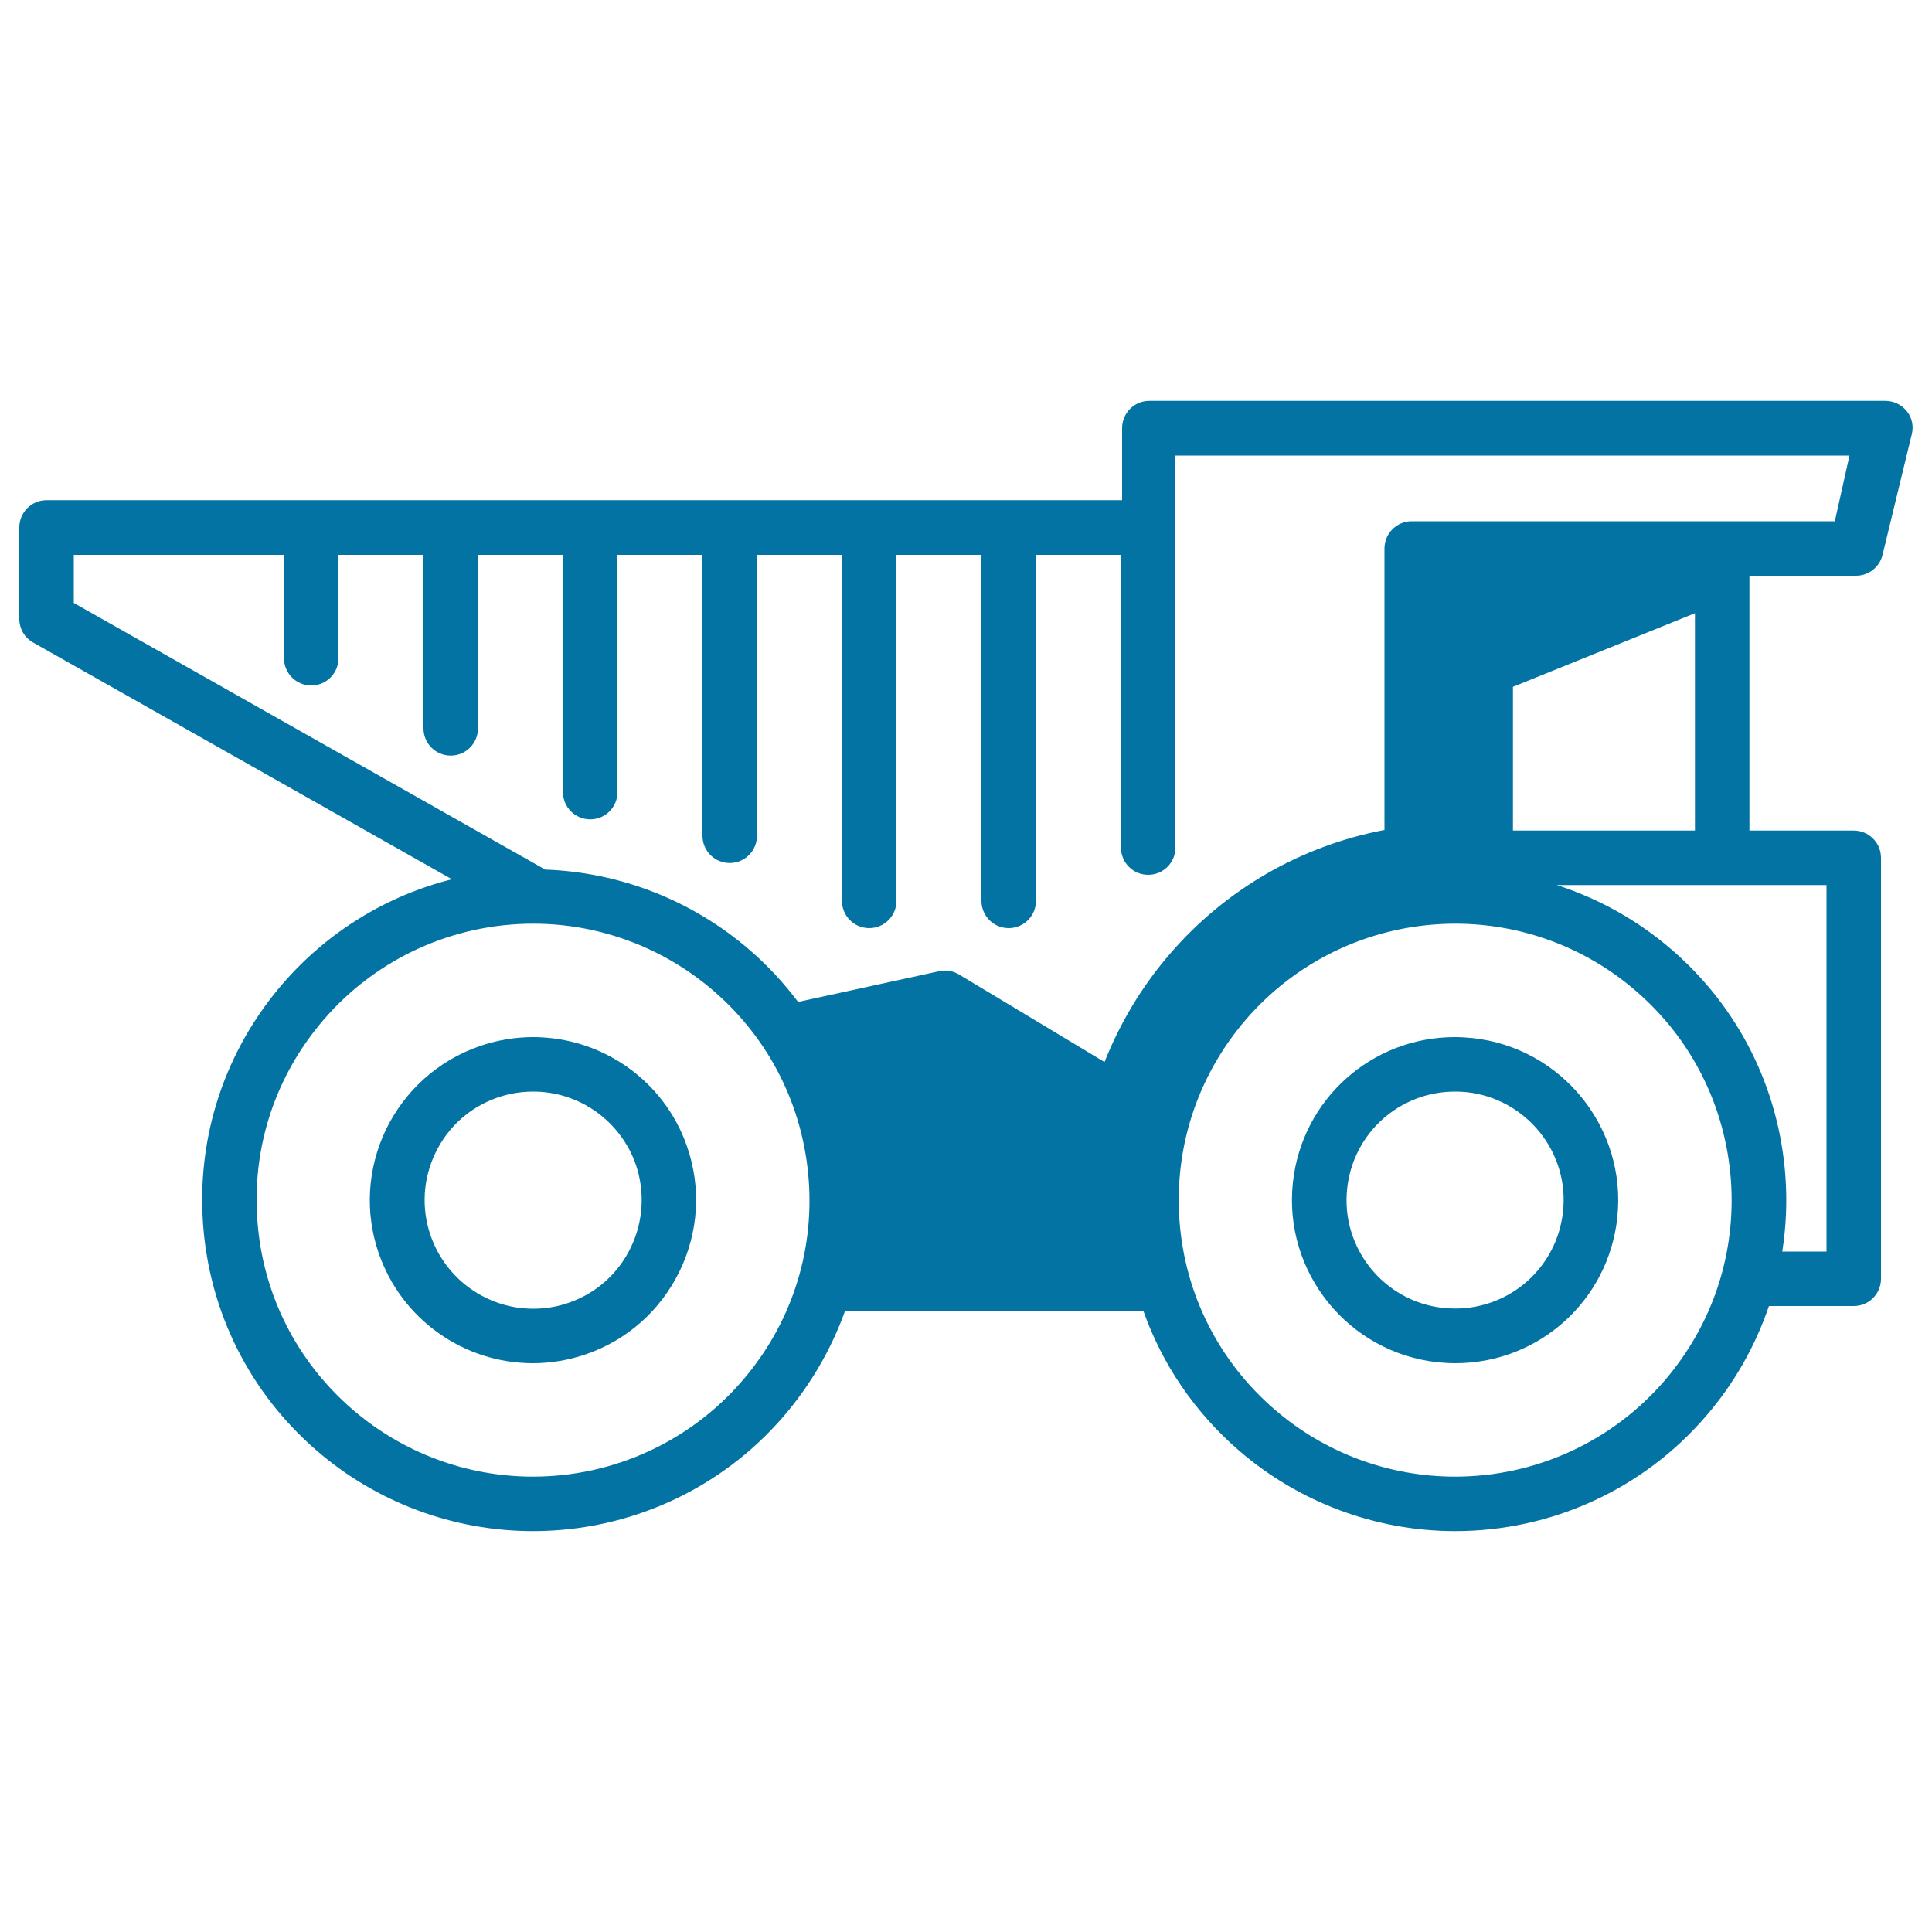 <svg xmlns="http://www.w3.org/2000/svg" viewBox="0 0 1000 1000" style="fill:#0273a2">
<title>Mine Truck SVG icon</title>
<g><path d="M762.2,537.3c-3-0.3-6.1-0.5-9.2-0.5c-43.2,0-79.2,32.4-83.8,75.3c-5,46.3,28.6,88,74.9,93c3,0.3,6.1,0.5,9.2,0.5c0,0,0,0,0,0c43.2,0,79.2-32.4,83.8-75.3C842.1,584,808.5,542.3,762.2,537.3z M809,627.2c-3.1,28.6-27.1,50.1-55.8,50.1c-2,0-4.1-0.1-6.1-0.3c-30.8-3.3-53.2-31.1-49.8-61.9c3.1-28.6,27.1-50.1,55.8-50.1c2,0,4.1,0.1,6.1,0.3C790,568.7,812.4,596.4,809,627.2z"/><path d="M275.9,536.8c-9.4,0-18.8,1.6-27.7,4.7c-21.3,7.4-38.4,22.7-48.3,42.9c-9.8,20.3-11.2,43.2-3.8,64.5c11.8,33.9,43.8,56.7,79.7,56.7c0,0,0,0,0,0c9.4,0,18.7-1.6,27.7-4.7c21.3-7.4,38.4-22.7,48.3-43c9.8-20.3,11.2-43.2,3.8-64.5C343.9,559.5,311.8,536.8,275.9,536.8z M326.5,645.7c-6.5,13.5-17.9,23.7-32.1,28.6c-6,2.1-12.2,3.1-18.4,3.1h0c-23.9,0-45.2-15.2-53.1-37.8c-4.9-14.2-4-29.4,2.5-42.9c6.5-13.5,17.9-23.7,32.1-28.6c6-2.1,12.2-3.1,18.5-3.1c23.9,0,45.2,15.2,53.1,37.8C333.9,616.9,333,632.2,326.5,645.7z"/><path d="M987,212.9c-2.7-3.4-6.8-5.4-11.1-5.4h-381c-7.8,0-14.1,6.3-14.1,14.1l0,37.3H24.1c-7.8,0-14.1,6.3-14.1,14.1v47.3c0,5.1,2.7,9.8,7.2,12.3l216.7,122.5c-33.7,8.5-64.3,27.2-87.5,54c-29.9,34.6-44.6,78.8-41.3,124.5c3.3,45.6,24.2,87.3,58.8,117.2c31.1,26.9,70.9,41.7,112,41.7c0,0,0,0,0,0c49.8,0,97.1-21.6,129.6-59.3c14.1-16.4,24.8-34.9,31.9-54.7h154.4c9.8,27.8,26.7,52.6,49.6,72.4c31.1,26.8,70.8,41.6,111.8,41.6c0,0,0,0,0,0c49.9,0,97.3-21.7,129.8-59.5c14.7-17,25.6-36.4,32.6-57h43.9c7.8,0,14.1-6.3,14.1-14.1V444c0-7.8-6.3-14.1-14.1-14.1h-54V298h55.2c6.5,0,12.2-4.5,13.7-10.8l15.1-62.3C990.6,220.7,989.7,216.3,987,212.9z M384.1,714.8c-27.2,31.5-66.7,49.5-108.3,49.5c-34.3,0-67.5-12.4-93.5-34.9c-28.9-25-46.4-59.8-49.1-97.9c-2.8-38.1,9.5-75,34.5-103.9c27.2-31.5,66.7-49.5,108.3-49.5c34.3,0,67.5,12.4,93.5,34.9c28.9,25,46.3,59.8,49.1,97.9C421.4,649,409.1,685.9,384.1,714.8z M861.6,714.6c-27.2,31.6-66.7,49.7-108.5,49.7c-34.2,0-67.4-12.3-93.3-34.7c-28.9-24.9-46.5-59.7-49.3-97.8s9.4-75,34.3-104c27.2-31.6,66.7-49.7,108.5-49.7c34.2,0,67.4,12.3,93.3,34.7c29,24.9,46.4,59.7,49.3,97.8C898.7,648.7,886.5,685.6,861.6,714.6z M945.4,458.1v189.7h-22.9c2-12.8,2.6-26,1.6-39.3c-3.4-45.6-24.3-87.2-59-117.1c-17.5-15.1-37.7-26.3-59.3-33.3L945.4,458.1L945.4,458.1z M783.1,429.9v-74.4l94.2-38.1v112.5L783.1,429.9L783.1,429.9z M949.7,269.8H730.7c-7.8,0-14.1,6.3-14.1,14.1v145.7c-43.2,8.2-82.3,30.7-111.2,64.3c-14.4,16.7-25.7,35.6-33.7,55.8l-75.3-45.3c-3.1-1.9-6.8-2.5-10.3-1.7l-73,15.9c-7.3-9.7-15.7-18.8-25.1-26.9c-29.6-25.6-66.9-40.2-105.8-41.6L38.2,312.1v-24.9h108.8v53.5c0,7.8,6.3,14.1,14.1,14.1c7.8,0,14.1-6.3,14.1-14.1v-53.5h44V377c0,7.8,6.3,14.1,14.1,14.1c7.8,0,14.1-6.3,14.1-14.1v-89.8h44V410c0,7.8,6.3,14.1,14.1,14.1c7.8,0,14.1-6.3,14.1-14.1V287.2h44v145.4c0,7.8,6.3,14.1,14.1,14.1c7.8,0,14.1-6.3,14.1-14.1V287.2h44v179.1c0,7.8,6.3,14.1,14.1,14.1c7.8,0,14.1-6.3,14.1-14.1V287.2h44v179.1c0,7.8,6.3,14.1,14.1,14.1s14.1-6.3,14.1-14.1V287.2h44v151.5c0,7.8,6.3,14.1,14.1,14.1c7.8,0,14.1-6.3,14.1-14.1l0-202.9h348.9L949.7,269.8z"/></g>
</svg>